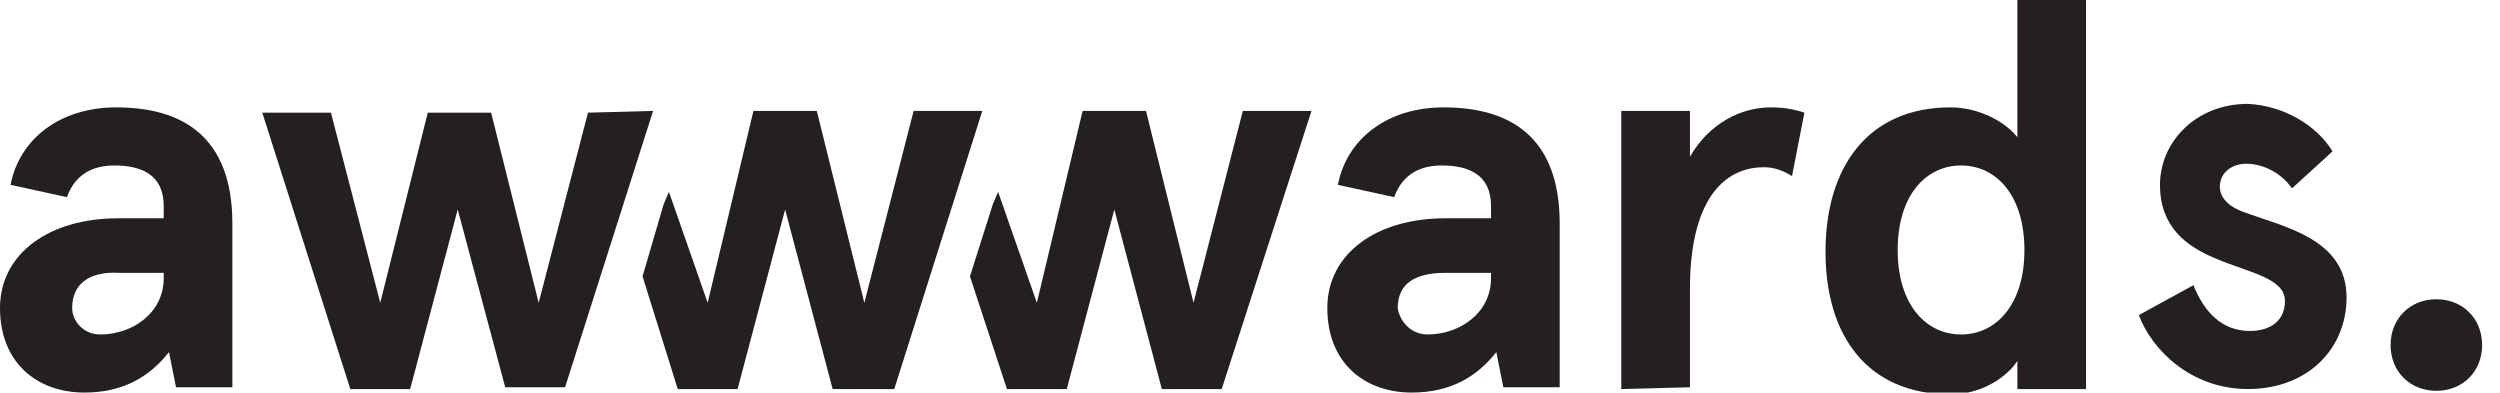 <svg width="121" height="19" viewBox="0 0 121 19" fill="none" xmlns="http://www.w3.org/2000/svg">
<g clip-path="url(#clip0_73_4348)">
<path d="M0.511 8.946C0.937 6.731 2.897 5.197 5.623 5.197C8.776 5.197 11.247 6.56 11.247 10.821V18.744H8.52L8.179 17.04C7.242 18.233 5.964 19 4.09 19C1.789 19 0 17.552 0 14.91C0 12.269 2.386 10.565 5.709 10.565H7.924V9.969C7.924 8.435 6.816 8.009 5.538 8.009C4.601 8.009 3.664 8.35 3.238 9.543L0.511 8.946ZM4.856 16.188C6.39 16.188 7.924 15.166 7.924 13.462V13.206H5.794C4.345 13.121 3.493 13.717 3.493 14.91C3.493 15.507 4.004 16.188 4.856 16.188Z" fill="#242021"/>
<path d="M64.753 8.946C65.179 6.731 67.139 5.197 69.865 5.197C73.018 5.197 75.489 6.56 75.489 10.821V18.744H72.762L72.422 17.04C71.484 18.233 70.206 19 68.332 19C66.031 19 64.242 17.552 64.242 14.91C64.242 12.269 66.628 10.565 69.951 10.565H72.166V9.969C72.166 8.435 71.058 8.009 69.78 8.009C68.843 8.009 67.906 8.35 67.48 9.543L64.753 8.946ZM69.099 16.188C70.632 16.188 72.166 15.166 72.166 13.462V13.206H69.951C68.502 13.206 67.65 13.717 67.65 14.91C67.736 15.507 68.247 16.188 69.099 16.188Z" fill="#242021"/>
<path d="M78.471 18.83V5.368H81.794V7.583C82.731 5.964 84.264 5.197 85.713 5.197C86.309 5.197 86.82 5.282 87.332 5.453L86.735 8.52C86.309 8.265 85.883 8.094 85.372 8.094C83.412 8.094 81.794 9.713 81.794 13.973V18.744L78.471 18.83Z" fill="#242021"/>
<path d="M94.404 5.197C95.767 5.197 97.045 5.879 97.641 6.646V0H100.964V18.83H97.641V17.466C97.216 18.148 96.023 19.085 94.404 19.085C90.399 19.085 88.355 16.273 88.355 12.184C88.355 8.094 90.399 5.197 94.404 5.197ZM94.915 16.188C96.619 16.188 97.982 14.74 97.982 12.099C97.982 9.457 96.619 8.009 94.915 8.009C93.211 8.009 91.848 9.457 91.848 12.099C91.848 14.74 93.211 16.188 94.915 16.188Z" fill="#242021"/>
<path d="M112.893 7.327L110.933 9.117C110.337 8.265 109.399 7.924 108.718 7.924C108.036 7.924 107.44 8.35 107.44 9.031C107.44 9.628 107.951 10.054 108.718 10.309C110.592 10.991 113.574 11.587 113.574 14.399C113.574 16.87 111.7 18.829 108.803 18.829C105.991 18.829 104.117 16.87 103.521 15.251L106.162 13.803C106.673 15.081 107.525 16.018 108.888 16.018C109.911 16.018 110.592 15.507 110.592 14.569C110.592 13.462 108.888 13.206 107.269 12.525C105.821 11.928 104.543 10.991 104.543 8.946C104.543 6.901 106.247 5.027 108.803 5.027C110.507 5.112 112.126 6.049 112.893 7.327Z" fill="#242021"/>
<path d="M44.22 5.368L41.834 14.655L39.534 5.368H36.466L34.251 14.655L32.377 9.287L32.121 9.883L31.099 13.377L32.803 18.83H35.7L38 10.139L40.3 18.83H43.282L47.543 5.368H44.22Z" fill="#242021"/>
<path d="M60.153 5.368L57.767 14.655L55.467 5.368H52.399L50.184 14.655L48.309 9.287L48.054 9.883L46.946 13.377L48.736 18.83H51.632L53.933 10.139L56.233 18.83H59.13L63.475 5.368H60.153Z" fill="#242021"/>
<path d="M31.61 5.368L27.35 18.744H24.453L22.153 10.139L19.852 18.83H16.955L12.695 5.453H16.018L18.404 14.655L20.704 5.453H23.771L26.072 14.655L28.458 5.453L31.61 5.368Z" fill="#242021"/>
<path d="M117.919 14.484C119.197 14.484 120.135 15.422 120.135 16.7C120.135 17.978 119.197 18.915 117.919 18.915C116.641 18.915 115.704 17.978 115.704 16.7C115.704 15.422 116.641 14.484 117.919 14.484Z" fill="#242021"/>
</g>
<defs>
<clipPath id="clip0_73_4348">
<rect width="120.135" height="19" fill="white"/>
</clipPath>
</defs>
</svg>
